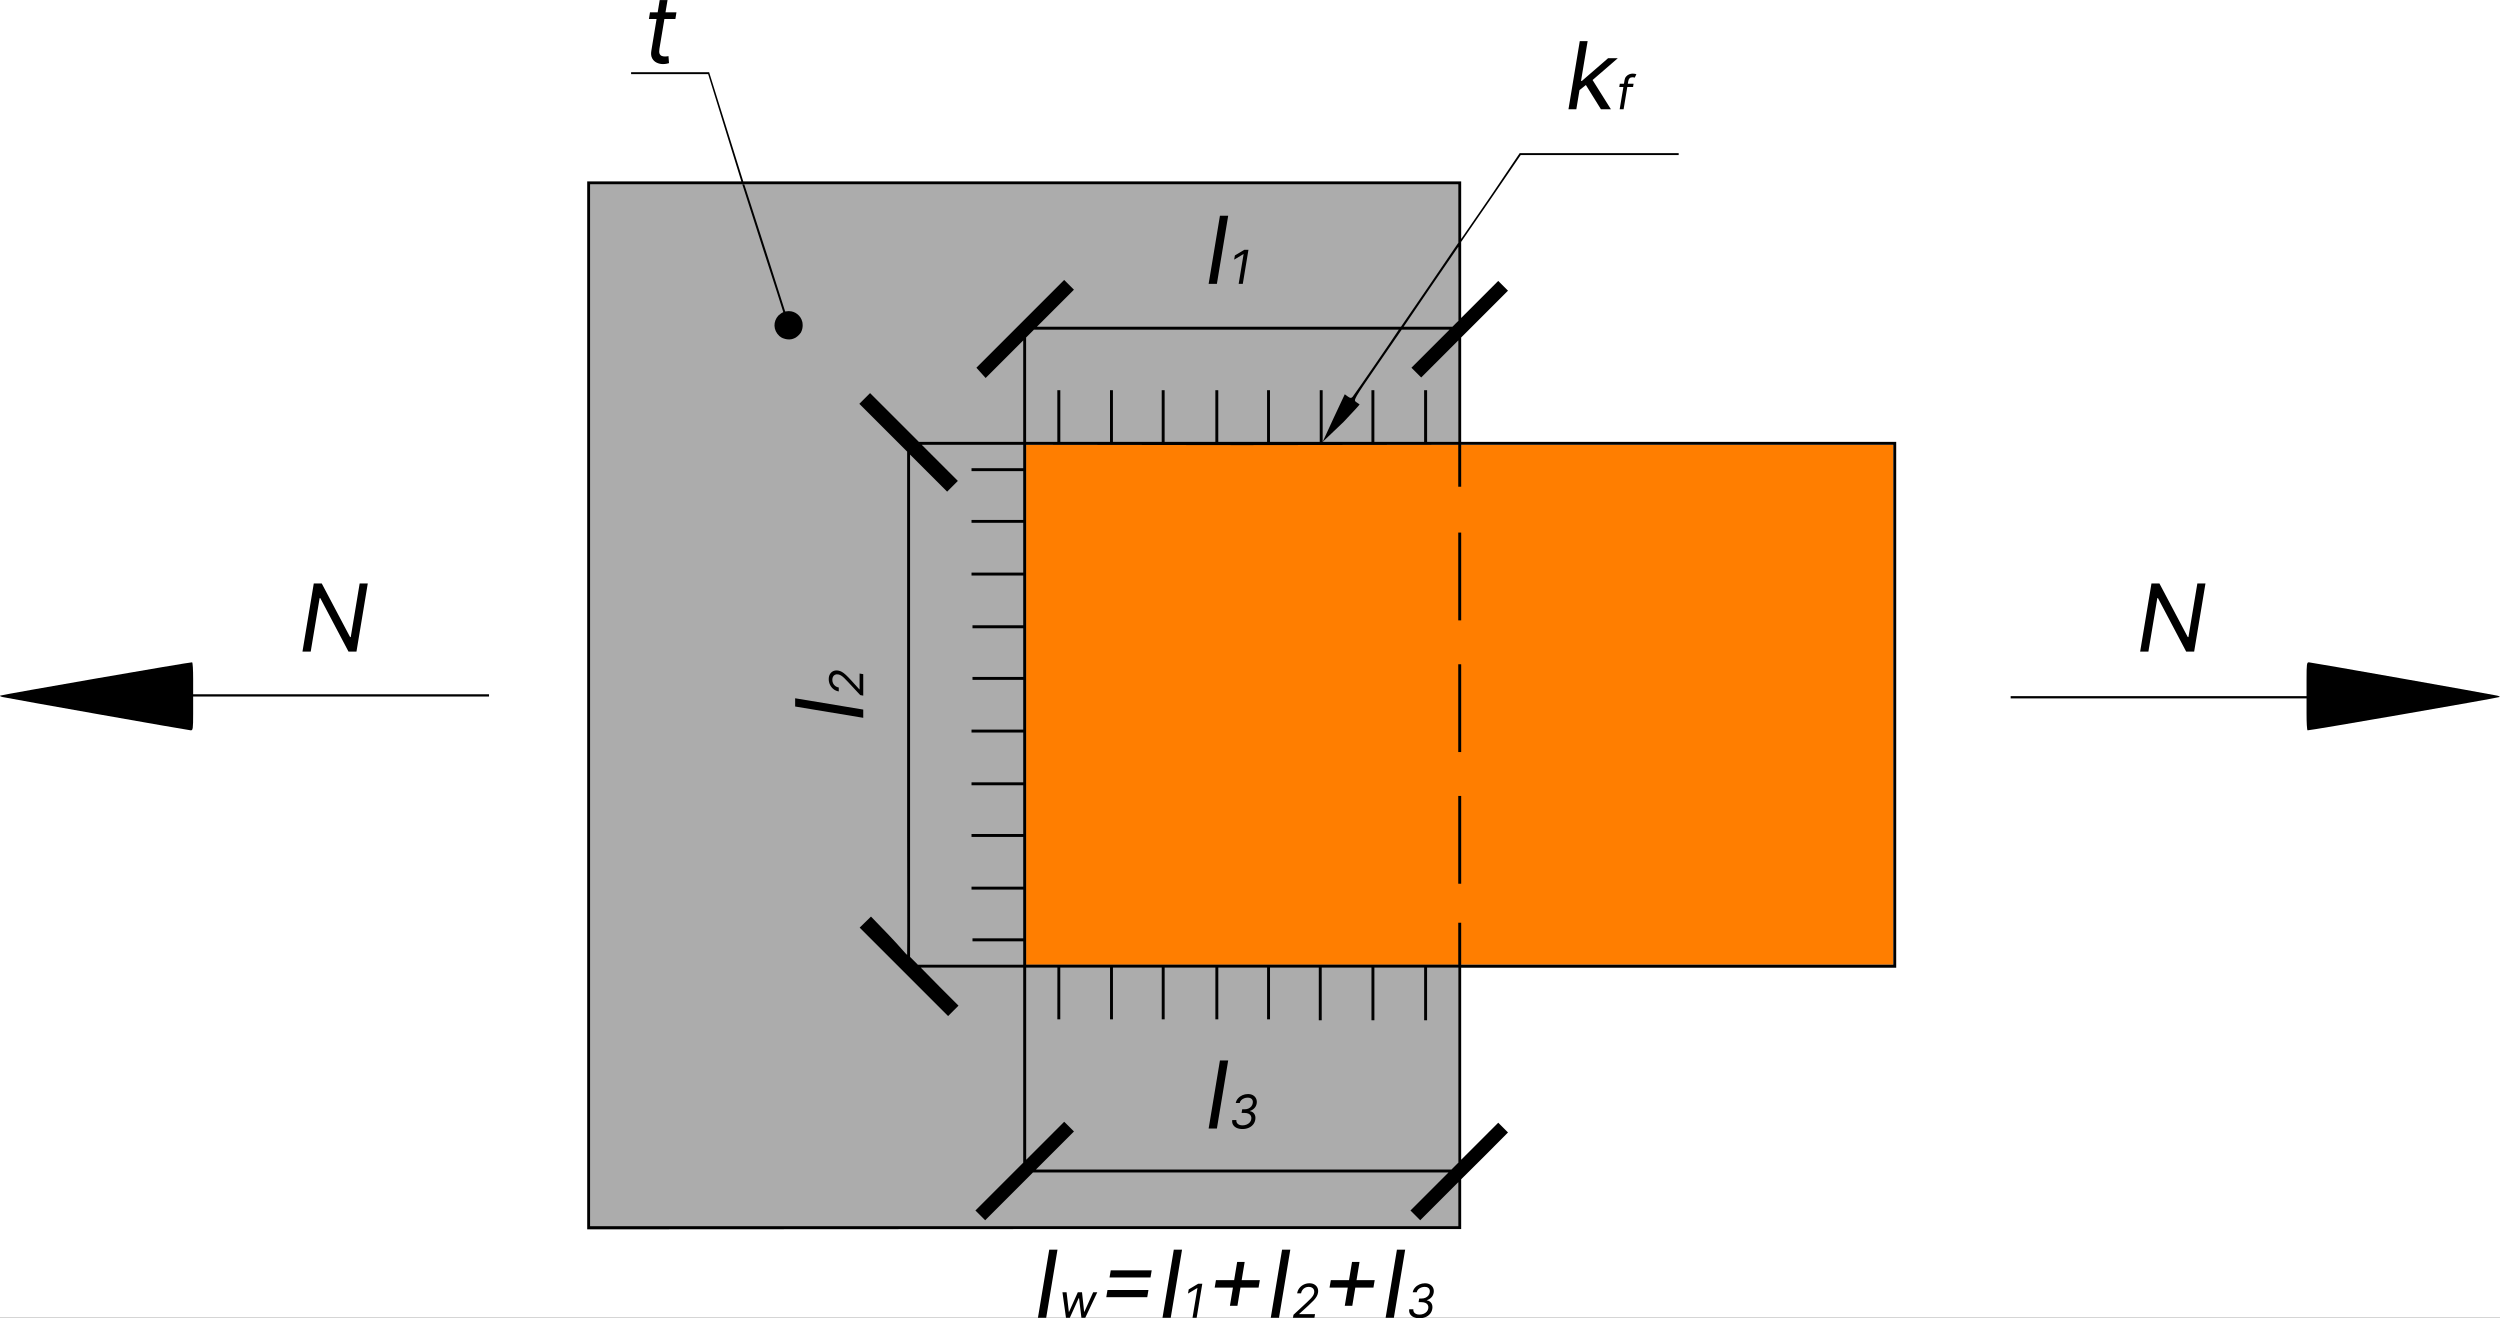 <svg height="1351.48" viewBox="0 0 2563 1351.48" width="2563" xmlns="http://www.w3.org/2000/svg"><rect x="0" y="0" width="2563" height="1351.48" fill="#333333" stroke="none"/><g fill="none" fill-rule="evenodd"><path d="m0 0h2563v1351h-2563z" fill="#fff"/><g transform="translate(0 .091)"><path d="m605 188.909h890v1068h-890z" fill="#acacac" fill-rule="nonzero"/><path d="m1052 455.909h889v533h-889z" fill="#ff7e00" fill-rule="nonzero"/><path d="m1528.67 200.376-30.67 44.533v-30-29h-736l-35-112h-2-78v2h79l34 110h-158v537 537.33l447.73-.26h448.27v-24.57-26.5l24.4-24.27 23.6-23.73-5-5-5-5-18.67 18.67-19.33 19.33v-98.4-98.46h223 223v-269.14-270h-223-223v-53.067-53.933l24-24c13.2-13.2 24-24 24-24l-5-5-5-5-18 18-20 20v-39.4-38.6l30.8-44.733 30.2-44.267h81.1 80.9v-2h-80.9-82.1zm-33.67 18.033v30.5l-29.13 42.8-29.6 43.2h-186.8-186.47l18-18c10-10 20-20 20-20l-6-6-4-4-45 45-45 45 9 10 .5.5 19.5-19.5 19-19v52.423 51.577h-53.67-53.33l-24-24-6-6-6-6-3.5-3.5-10.5-10.5-5 5-6 6 6 6 6 6 13 13 24 24v316 77s.308 123 0 123c-.533 0-8.667-9.867-18.8-20.4l-18.267-18.933-5.866 5.733-5.734 5.6 45.334 45.33 45.333 45.34 5.33-5.34 5.34-5.33-19.34-19.33-19.33-19.67h52 53v100 100l-24 24-25 25 5 5 5 5 24-24 25-25h213.26 212.74l-18.87 18.87-20.13 20.13 10 10 20-20 19-19v23.5 21.5h-445-445v-533.796-534.204h445 222 223zm-3 113.5-3 3h-26-24l27.93-41.067 28.07-40.933.07 37v39zm-58 6c-2.93 4.933-45.87 67.267-47.33 68.867-1.47 1.466-2.27 1.466-4.94-.4l-3.06-2.267-11.17 23.8-11.5 25v-53s-.7 0-1.5 0-1.5 0-1.5 0v53h-25.5-25.5v-53s-.5 0-1.5 0-1.5 0-1.5 0v53h-25-25v-53s-.17 0-1.5 0-1.5 0-1.5 0v53h-26-26v-53s0 0-1.5 0h-1.5v53h-25-25v-53s-.67 0-1.5 0-1.5 0-1.5 0v53h-25.5-25.43v-53s-.77 0-1.57 0-1.5 0-1.5 0v53h-17-15v-53-54l3-3 5-5h187zm33 19s-19.33 19.367-20 20l5 5 5 5 19-19 19-19v51.5 52.5h-15.5-16.43v-53s-.77 0-1.57 0-1.5 0-1.5 0v53h-26-25v-53s-.5 0-1.5 0-1.5 0-1.5 0v53h-23-27l21.5-20.5c9-9.5 16.63-17.767 16.37-17.9-.27-.267-1.87-1.333-3.47-2.4-2.93-2-2.8-2.4 21.87-38.267l24.73-35.933h24 25zm-418 111v12h-53v1.5 1.5h53v25.5 24.5h-53v1.5 1.5h53v25.5 25.5h-53v1.5 1.5h53v25 26h-52v1.5 1.567h52v24.933 25h-52v1.5 1.5h52v26 25h-53v1.5 1.5h53v25.5 25.5h-53v1.5 1.5h53v25 25h-53v1.5 1.5h53v25 26h-53v1.5 1.5h53v25 24.933h-52v1.567 1.5h52v12.5 11.5h-54-54l-4-4-4-4v-257-258l20 20 18 18 6-6 5-5-18.67-18.667-18.33-18.333h50.33 53.67zm446 31h1.5 1.5v-43h222 221v267 266h-221-222v-43s-.7 0-1.5 0-1.5 0-1.5 0v43h-221-222v-266-133.5-133.5l221.33.333 221.67-.333zm-411 546h1.5 1.5v-53h25.5 25.5v53h1.5 1.5v-53h25 25v53h1.5 1.5v-53h26 26v53h1.5 1.5v-53h25 25v53h1.5 1.5v-53h25 25v54h1.5 1.5v-54h25.5 25.5v54h1.5 1.5v-54h25 26v54h1.5 1.5v-54h16 16v99.74 100.26l-7 7h-212.5-213.5l17-17 11-11 11-11-7-7-3-3-19 19-20 20v-98.35-98.65h15 17z" fill="#000" fill-rule="nonzero"/><path d="m2364.67 696.242v17.334h-151.6-151.74v2.333h151.74 151.6v15.533c0 9.2.4 16.934 1.06 17.2.8.534 192.8-32.8 196.67-34.133.8-.267-.13-.933-2.4-1.467-9.47-2-190.67-34.133-192.93-34.133-2.14 0-2.4 1.467-2.4 17.333z" fill="#000" fill-rule="nonzero"/><path d="m198.015 731.315v-17.333h151.6 151.734v-2.333h-151.734-151.6v-15.534c0-9.2-.4-16.933-1.066-17.2-.8-.533-192.8 32.8-196.667 34.134-.8.266.133.933 2.4 1.466 9.467 2 190.667 34.134 192.933 34.134 2.134 0 2.4-1.467 2.4-17.334z" fill="#000" fill-rule="nonzero"/><path d="m1496.5 545.909v90" stroke="#000" stroke-width="3"/><path d="m1496.5 680.909v90" stroke="#000" stroke-width="3"/><path d="m1496.5 815.909v90" stroke="#000" stroke-width="3"/><g fill-rule="nonzero"><path d="m1259.14 1087.089-11.59 69.82h-8.46l11.59-69.82zm14.63 70.3c-2.27 0-4.24-.38-5.91-1.14-1.66-.78-2.9-1.85-3.72-3.23s-1.11-3-.87-4.84h4.23c-.11 1.12.09 2.08.58 2.9.5.82 1.24 1.45 2.21 1.89.99.45 2.17.67 3.55.67 1.46 0 2.84-.26 4.12-.77 1.3-.51 2.38-1.25 3.26-2.22.87-.97 1.41-2.14 1.62-3.49.18-1.22.04-2.3-.41-3.24-.46-.94-1.24-1.68-2.35-2.21-1.11-.55-2.55-.82-4.33-.82h-2.87l.62-3.75h2.66c1.38 0 2.66-.26 3.81-.79 1.16-.52 2.13-1.25 2.9-2.2s1.26-2.07 1.47-3.35c.19-1.13.11-2.11-.24-2.94-.34-.84-.93-1.49-1.77-1.96-.83-.46-1.89-.69-3.17-.69-1.23 0-2.44.22-3.62.66-1.17.43-2.17 1.06-3 1.89-.83.82-1.35 1.81-1.57 2.97h-4.09c.36-1.82 1.15-3.42 2.37-4.79 1.23-1.39 2.72-2.47 4.49-3.24 1.77-.78 3.64-1.18 5.62-1.18 2.19 0 4 .46 5.42 1.37 1.43.89 2.46 2.08 3.07 3.54s.78 3.03.51 4.71c-.31 1.92-1.1 3.54-2.37 4.87s-2.82 2.27-4.65 2.83v.21c2.15.37 3.7 1.36 4.67 2.96.98 1.59 1.28 3.49.92 5.7-.32 1.97-1.09 3.69-2.3 5.14-1.22 1.45-2.76 2.57-4.62 3.36-1.87.79-3.94 1.18-6.24 1.18z" fill="#000"/><path d="m815.182 715.773 69.818 11.591v8.454l-69.818-11.591zm69.818-2.702-3.068-.546-12.614-13.568c-1.477-1.591-2.767-2.914-3.869-3.971-1.102-1.068-2.137-1.898-3.102-2.489-.966-.602-1.983-.994-3.052-1.176-1.227-.205-2.289-.097-3.187.324-.898.42-1.591 1.085-2.08 1.994-.488.909-.733 2-.733 3.273 0 1.341.279 2.562.836 3.665.545 1.102 1.318 2.017 2.318 2.744.988.727 2.142 1.204 3.46 1.432v4.022c-2.045-.34-3.841-1.119-5.386-2.335-1.546-1.227-2.75-2.733-3.614-4.517-.864-1.795-1.295-3.716-1.295-5.761 0-2.046.431-3.779 1.295-5.199s2.028-2.449 3.494-3.085c1.466-.637 3.097-.807 4.892-.512 1.296.228 2.552.677 3.767 1.347 1.216.67 2.574 1.699 4.074 3.085 1.489 1.375 3.307 3.239 5.455 5.591l8.386 9.205.273.068v-16.227l3.75.613z" fill="#000"/><path d="m1259.14 221.091-11.59 69.818h-8.46l11.59-69.818zm20.77 34.909-5.8 34.909h-4.23l5.05-30.477h-.21l-9.47 5.659.75-4.296 9.68-5.795z" fill="#000"/><path d="m1618.64 92.818 1.5-9.954h1.63l26.87-23.318h9.95l-28.5 24.682h-.68zm-10.64 19.091 11.59-69.818h8.05l-11.59 69.818zm33.27 0-16.09-25.909 6.55-5.591 19.77 31.5zm33.47-26.182-.54 3.409h-14.12l.55-3.409zm-14.25 26.182 4.98-29.796c.23-1.5.77-2.75 1.64-3.75s1.91-1.75 3.11-2.25c1.22-.5 2.45-.75 3.7-.75.99 0 1.78.08 2.37.239.6.159 1.04.307 1.32.443l-1.71 3.477c-.2-.068-.48-.153-.82-.256-.33-.102-.78-.153-1.36-.153-1.33 0-2.34.335-3.04 1.006-.69.67-1.15 1.653-1.39 2.949l-4.78 28.841z" fill="#000"/><path d="m2261.05 598.091-11.6 69.818h-8.18l-28.91-54.818h-.68l-9.13 54.818h-8.46l11.59-69.818h8.18l29.05 54.954h.68l9.14-54.954z" fill="#000"/><path d="m377.045 598.091-11.59 69.818h-8.182l-28.909-54.818h-.682l-9.137 54.818h-8.454l11.591-69.818h8.182l29.045 54.954h.682l9.136-54.954z" fill="#000"/><path d="m821.03 340.909c3.001-5.5 1.5-11 1.5-11-1.5-6.5-7.503-11-13.506-11h-1.001l-3.068.333-18.943-59.333c-10.538-32.667-20.076-61.8-21.01-65l-2.001-6h-2.001l20.61 64.333c11.205 34.8 21.277 65.6 21.411 66.667-2.001 1-2.001 1-5.003 3.5-5.502 6-5.502 15 1.001 21 1.209.806 2.001 2 6.003 3 1.103.276 2.501.5 4.002.5.8 0 3.001 0 6.003-1.5.8-.3 4.002-2.5 6.003-5.5z" fill="#000"/><path d="m693.5 12.545-1.091 6.818h-27.136l1.091-6.818zm-17.182-12.545h8.046l-8.319 49.909c-.363 2.273-.306 3.977.171 5.114.5 1.114 1.25 1.864 2.25 2.25 1.023.364 2.125.545 3.307.545.886 0 1.613-.045 2.182-.136.568-.114 1.022-.204 1.363-.273l.546 7.227c-.614.204-1.444.409-2.489.614-1.023.227-2.284.341-3.784.341-2.273 0-4.409-.489-6.409-1.466s-3.534-2.466-4.602-4.466c-1.069-2-1.353-4.523-.853-7.568z" fill="#000"/></g></g><path d="m1084.14 1281.18-11.59 69.82h-8.46l11.59-69.82zm8.7 69.82-3.62-26.18h4.23l2.32 20.04h.27l8.93-20.04h4.3l2.18 19.98h.27l9-19.98h4.23l-12.34 26.18h-3.95l-2.39-20.11h-.41l-9.07 20.11zm44.66-41.32 1.22-7.36h42l-1.22 7.36zm-3.34 20.18 1.22-7.36h42l-1.22 7.36zm77.66-48.68-11.59 69.82h-8.45l11.59-69.82zm20.77 34.91-5.79 34.91h-4.23l5.05-30.48h-.21l-9.48 5.66.75-4.29 9.69-5.8zm28.32 22.64 7.43-45h7.7l-7.43 45zm-15.62-18.68 1.3-7.64h45l-1.3 7.64zm77.53-38.87-11.59 69.82h-8.45l11.59-69.82zm2.71 69.82.54-3.07 13.57-12.61c1.59-1.48 2.91-2.77 3.97-3.87 1.07-1.1 1.9-2.14 2.49-3.1.6-.97.99-1.99 1.18-3.05.2-1.23.09-2.29-.33-3.19s-1.08-1.59-1.99-2.08-2-.73-3.28-.73c-1.34 0-2.56.27-3.66.83-1.1.55-2.02 1.32-2.74 2.32-.73.99-1.21 2.14-1.44 3.46h-4.02c.34-2.05 1.12-3.84 2.34-5.39 1.22-1.54 2.73-2.75 4.51-3.61 1.8-.86 3.72-1.3 5.76-1.3 2.05 0 3.78.44 5.2 1.3s2.45 2.03 3.09 3.49c.64 1.47.81 3.1.51 4.9-.23 1.29-.68 2.55-1.35 3.76-.67 1.22-1.7 2.58-3.08 4.08-1.38 1.48-3.24 3.3-5.59 5.45l-9.21 8.39-.07.27h16.23l-.61 3.75zm53.13-12.27 7.43-45h7.7l-7.43 45zm-15.62-18.68 1.3-7.64h45l-1.3 7.64zm77.53-38.87-11.59 69.82h-8.45l11.59-69.82zm14.64 70.3c-2.28 0-4.25-.38-5.92-1.14-1.66-.78-2.9-1.85-3.71-3.23-.82-1.38-1.11-3-.87-4.84h4.22c-.1 1.12.1 2.08.58 2.9.5.82 1.24 1.45 2.22 1.89.99.45 2.17.67 3.55.67 1.46 0 2.84-.26 4.12-.77 1.3-.51 2.38-1.25 3.26-2.22.87-.97 1.41-2.14 1.62-3.49.18-1.22.04-2.3-.41-3.24-.46-.94-1.24-1.68-2.36-2.21-1.1-.55-2.54-.82-4.33-.82h-2.86l.61-3.75h2.66c1.39 0 2.66-.26 3.82-.79 1.16-.52 2.13-1.25 2.9-2.2s1.26-2.07 1.47-3.35c.19-1.13.11-2.11-.24-2.94-.34-.84-.93-1.49-1.78-1.96-.83-.46-1.88-.69-3.17-.69-1.22 0-2.43.22-3.61.66-1.17.43-2.17 1.06-3 1.89-.83.82-1.35 1.81-1.57 2.97h-4.09c.35-1.82 1.14-3.42 2.37-4.79 1.23-1.39 2.72-2.47 4.48-3.24 1.78-.78 3.65-1.18 5.63-1.18 2.19 0 4 .46 5.42 1.37 1.43.89 2.45 2.08 3.07 3.54.61 1.46.78 3.03.51 4.71-.31 1.92-1.1 3.54-2.37 4.87s-2.82 2.27-4.65 2.83v.21c2.14.37 3.7 1.36 4.67 2.96.97 1.59 1.28 3.49.92 5.7-.32 1.97-1.09 3.69-2.3 5.14-1.22 1.45-2.76 2.57-4.62 3.36-1.87.79-3.95 1.18-6.24 1.18z" fill="#000" fill-rule="nonzero"/></g></svg>